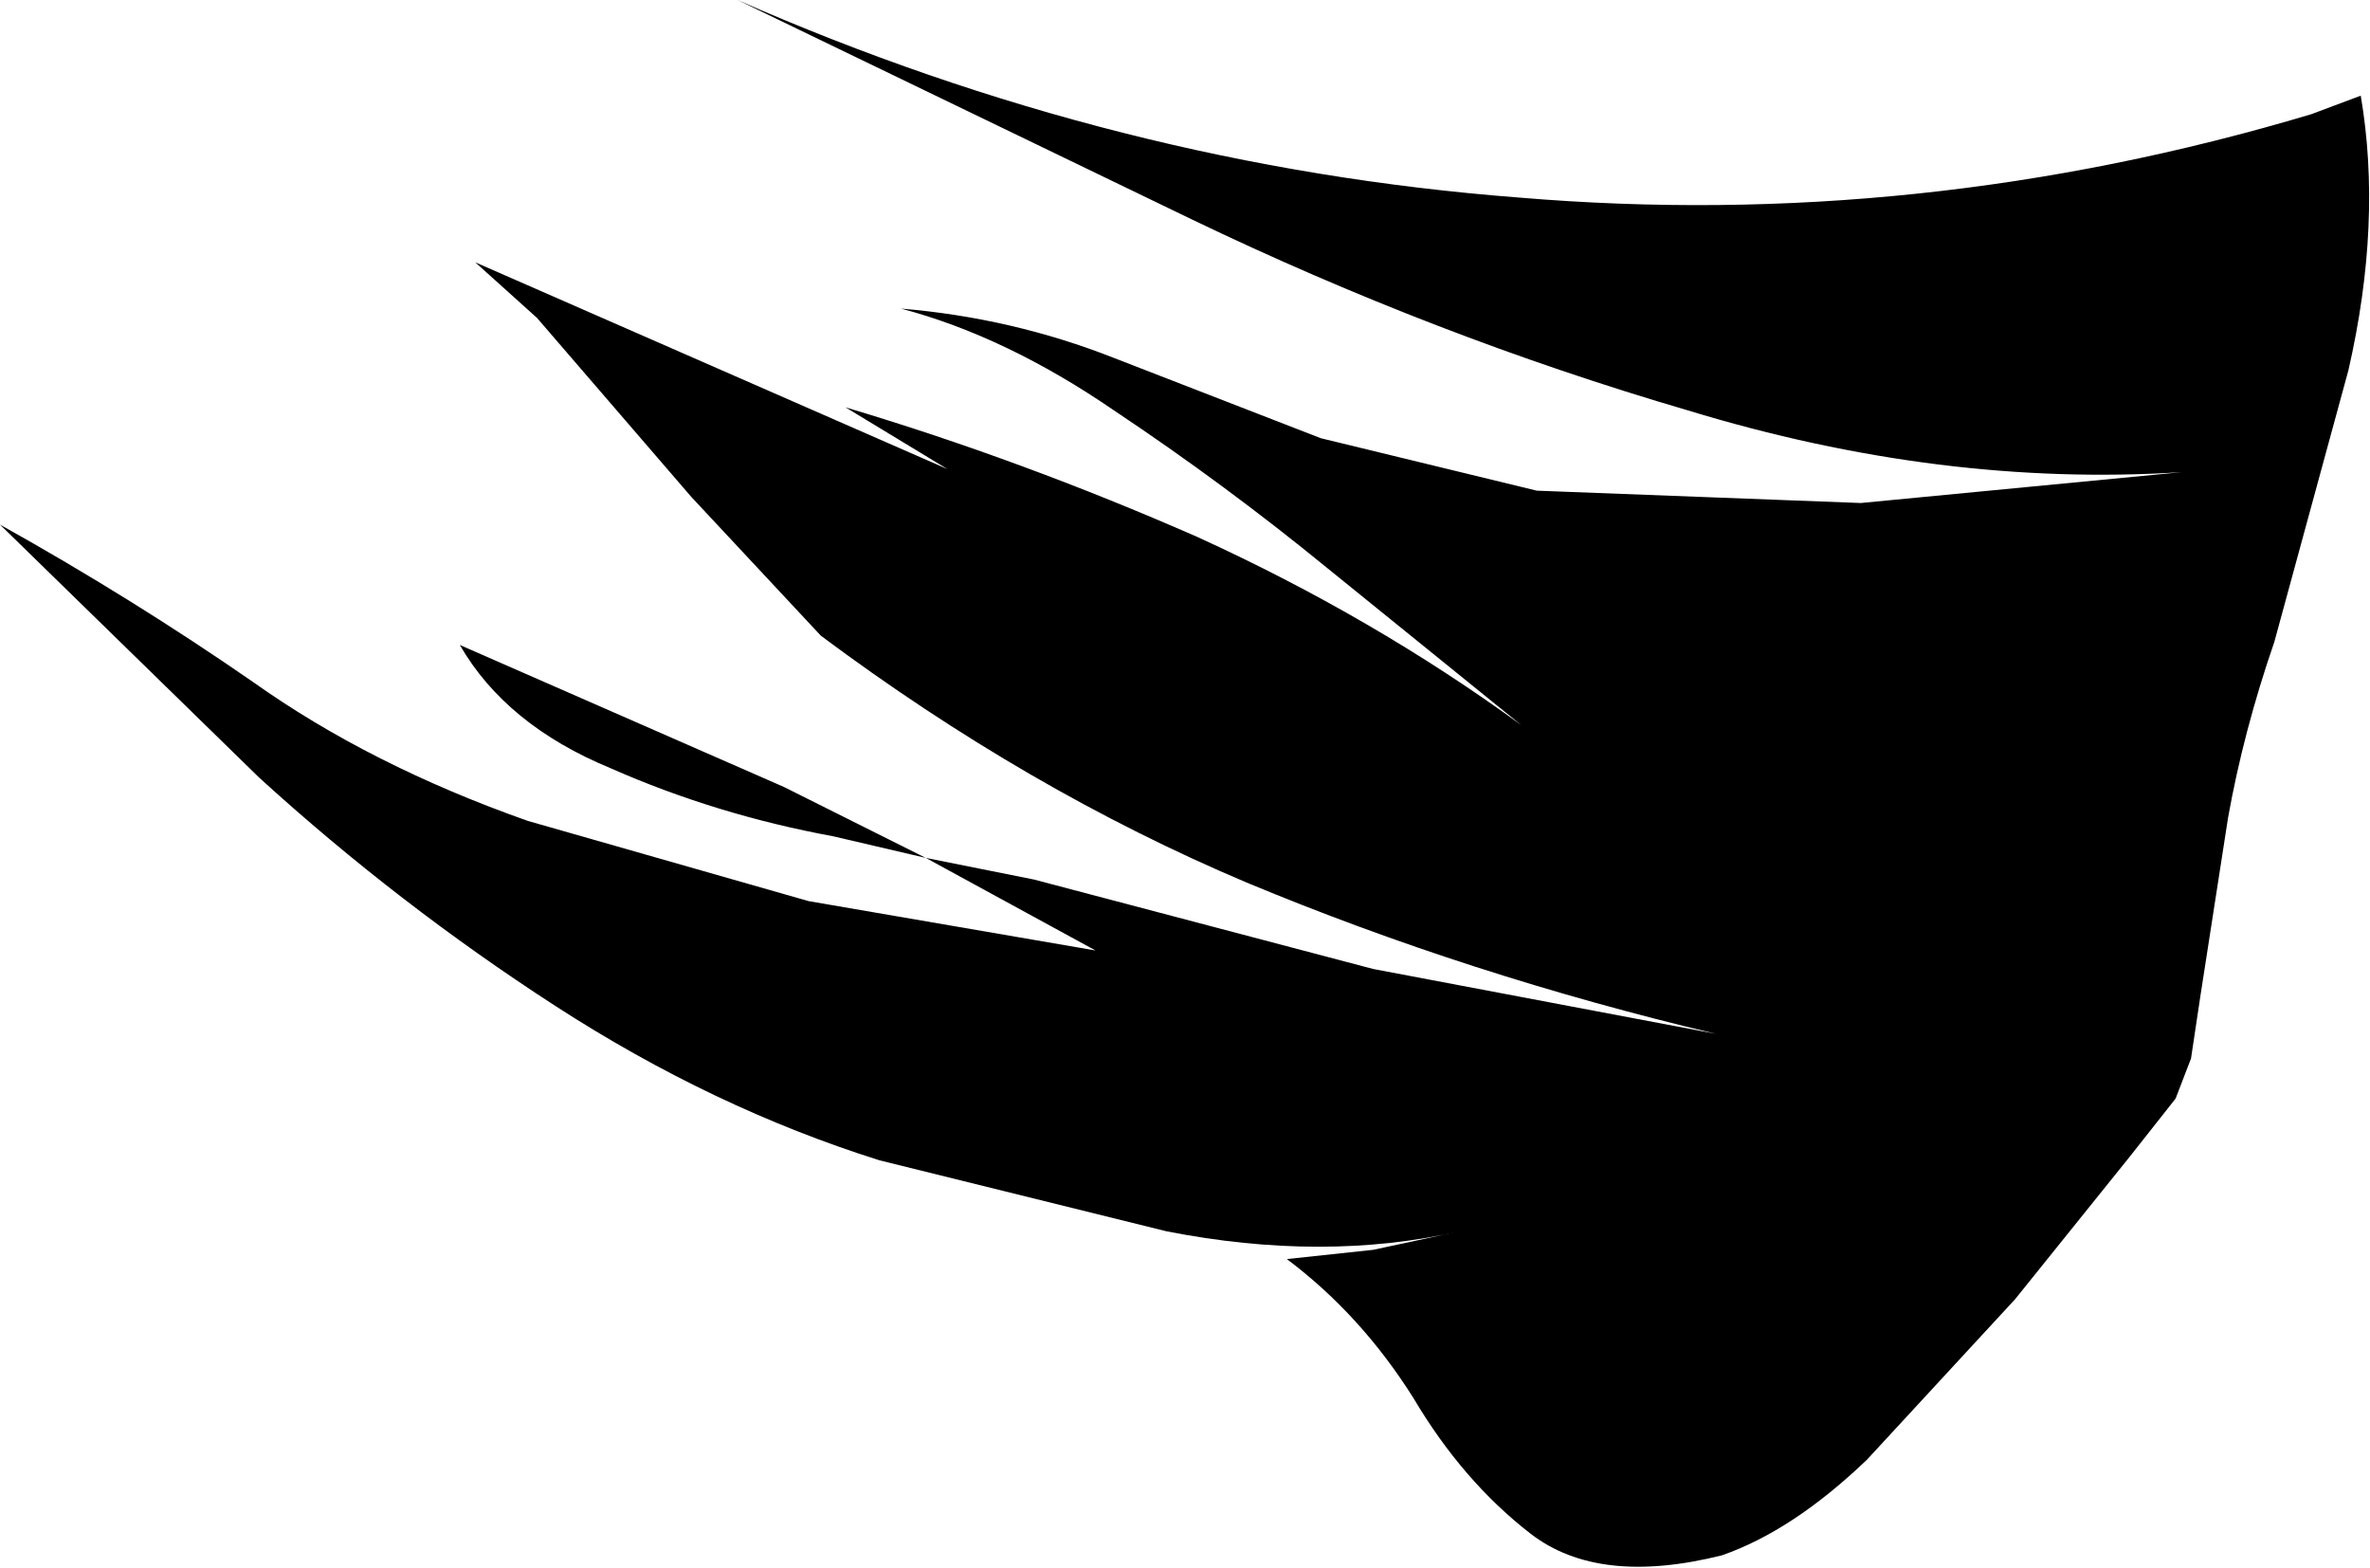 <?xml version="1.0" encoding="UTF-8" standalone="no"?>
<svg xmlns:xlink="http://www.w3.org/1999/xlink" height="25.4px" width="38.4px" xmlns="http://www.w3.org/2000/svg">
  <g transform="matrix(1.0, 0.0, 0.0, 1.0, 0.0, 0.0)">
    <path d="M37.45 1.85 L38.25 1.55 Q38.6 3.6 38.05 6.0 L36.85 10.4 Q36.35 11.85 36.1 13.25 L35.65 16.15 35.5 17.15 35.25 17.8 34.5 18.75 32.65 21.05 30.25 23.65 Q29.05 24.8 27.9 25.2 25.9 25.7 24.8 24.85 23.7 24.0 22.9 22.65 22.05 21.3 20.85 20.4 L22.25 20.25 23.65 19.95 Q21.45 20.45 18.9 19.95 L14.25 18.8 Q11.55 17.95 9.0 16.3 6.45 14.65 4.2 12.6 L0.0 8.5 Q2.15 9.7 4.1 11.05 6.0 12.4 8.55 13.3 L13.1 14.6 17.75 15.4 15.0 13.9 16.75 14.25 22.25 15.7 27.8 16.75 Q23.8 15.8 20.2 14.3 16.65 12.8 13.3 10.3 L11.2 8.05 8.7 5.15 7.7 4.25 15.35 7.6 13.7 6.6 Q16.55 7.45 19.4 8.7 22.25 10.0 24.65 11.75 L21.5 9.2 Q19.85 7.85 18.05 6.65 16.3 5.45 14.6 5.0 16.4 5.15 18.05 5.8 L21.4 7.1 24.9 7.95 30.15 8.15 35.35 7.65 Q31.45 7.9 27.35 6.65 23.25 5.45 19.3 3.55 L11.95 0.0 Q18.1 2.7 24.6 3.2 31.1 3.75 37.45 1.85 M15.0 13.9 L13.5 13.55 Q11.6 13.2 9.9 12.45 8.2 11.75 7.45 10.45 L12.7 12.75 15.0 13.9" fill="#000000" fill-rule="evenodd" stroke="none"/>
  </g>
</svg>
